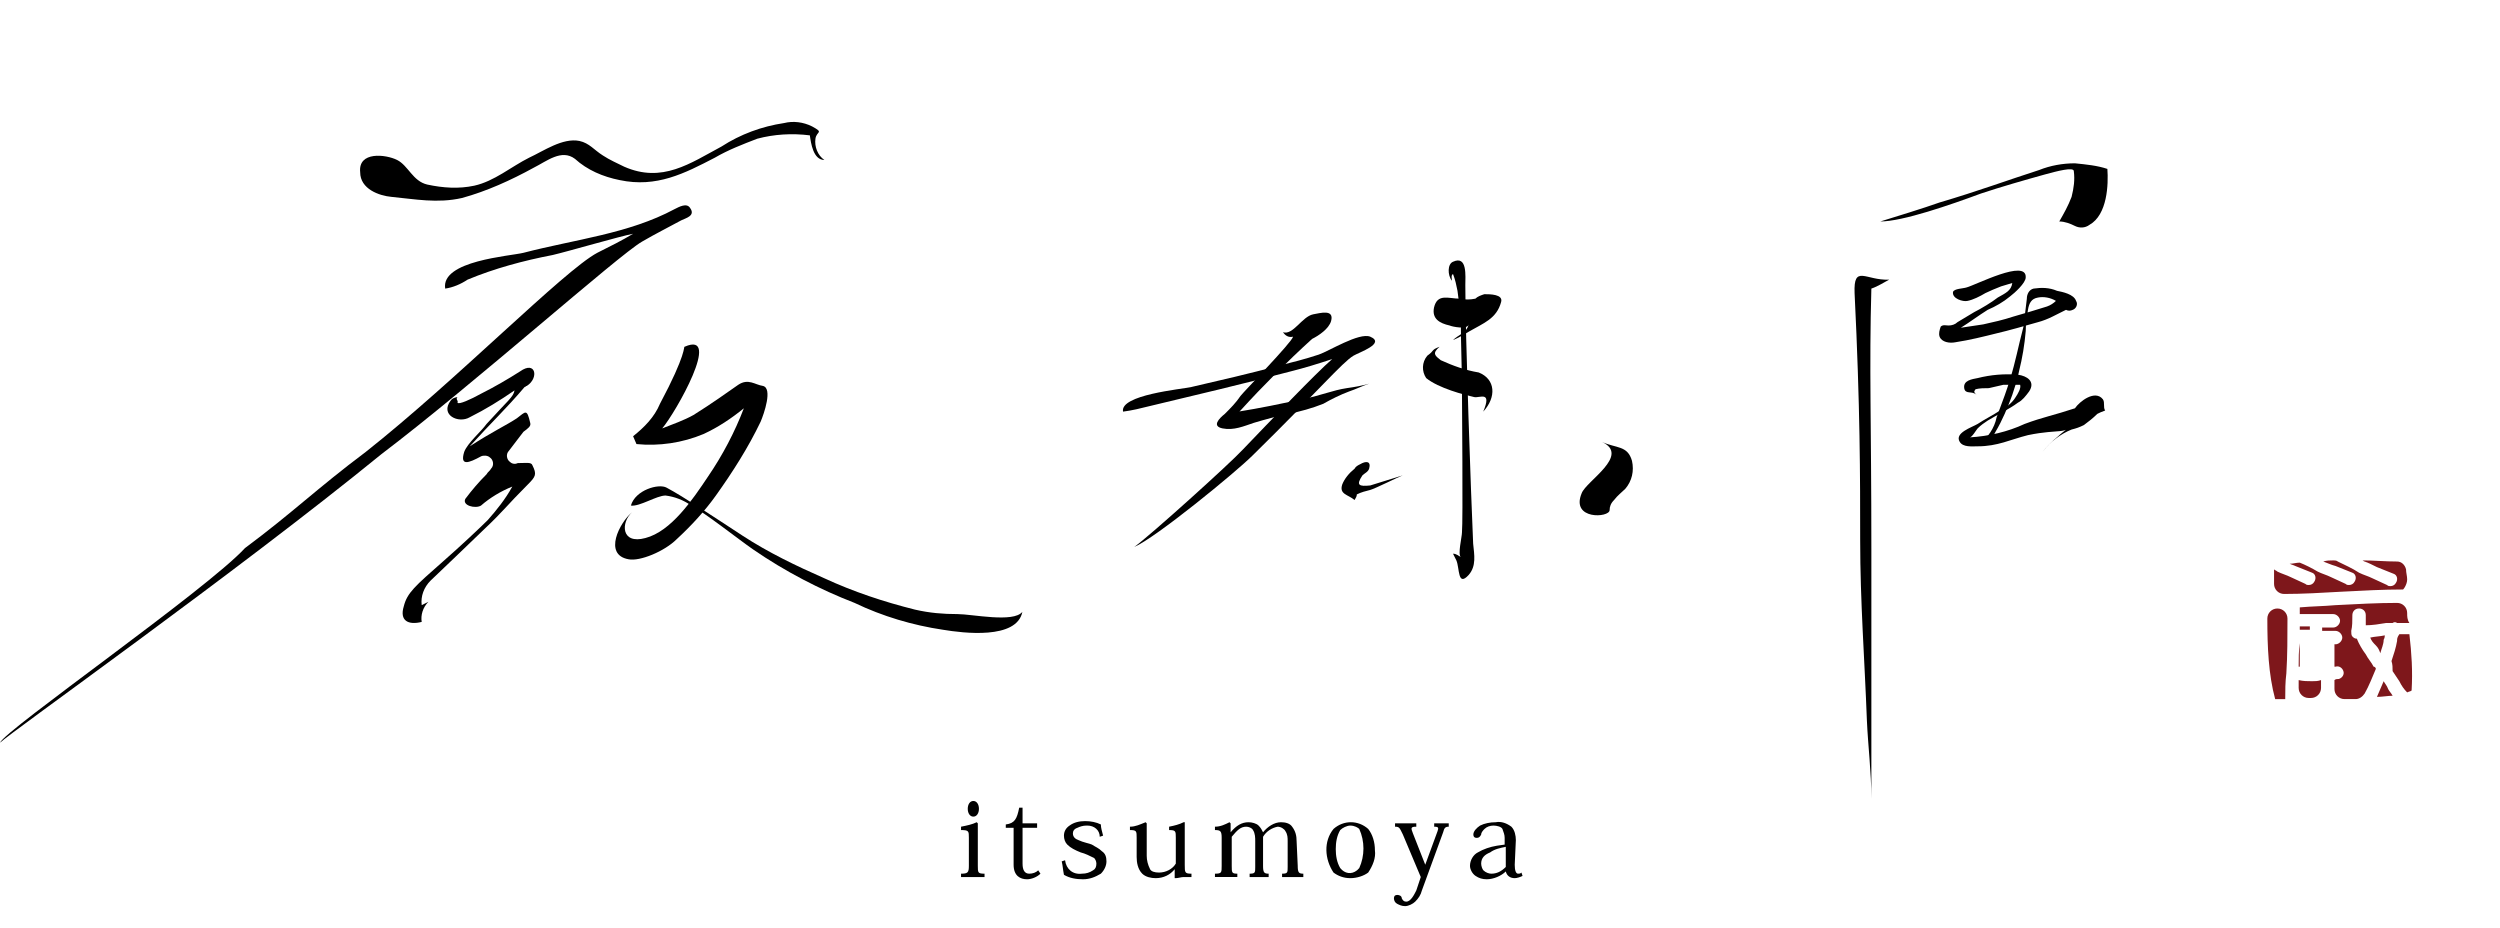 <?xml version="1.0" encoding="utf-8"?>
<!-- Generator: Adobe Illustrator 26.5.0, SVG Export Plug-In . SVG Version: 6.00 Build 0)  -->
<svg version="1.1" id="グループ_1747" xmlns="http://www.w3.org/2000/svg" xmlns:xlink="http://www.w3.org/1999/xlink" x="0px"
	 y="0px" viewBox="0 0 223.5 83" style="enable-background:new 0 0 223.5 83;" xml:space="preserve">
<style type="text/css">
	.st0{fill:#7E171B;}
</style>
<g id="グループ_1745" transform="translate(101.917 71.807)">
	<path id="パス_643" d="M-14.5,5.6c0,0.6,0,0.7,0.6,0.7v0.3H-16V6.3c0.6,0,0.7-0.1,0.7-0.7V3.1c0-0.6,0-0.7-0.7-0.7V2.1
		c0.5-0.1,1-0.2,1.4-0.4l0.1,0.1L-14.5,5.6z M-14.9-0.2c0.3,0,0.5,0.3,0.5,0.7s-0.2,0.7-0.5,0.7s-0.5-0.3-0.5-0.7
		S-15.2-0.2-14.9-0.2L-14.9-0.2z"/>
	<path id="パス_644" d="M-12,1.9c0.8-0.1,1-0.5,1.2-1.5h0.3v1.4h1.3v0.4h-1.3v3.2c0,0.6,0.2,0.9,0.6,0.9c0.3,0,0.6-0.1,0.8-0.3
		l0.2,0.3c-0.3,0.3-0.8,0.5-1.2,0.5c-0.6,0-1.2-0.3-1.2-1.3V2.2H-12L-12,1.9z"/>
	<path id="パス_645" d="M-3.6,3c0-0.6-0.5-1-1.1-1c0,0-0.1,0-0.1,0c-0.3,0-0.6,0.1-0.8,0.2C-5.9,2.3-6,2.5-6,2.7
		C-6,3-5.8,3.2-5.5,3.3c0.4,0.2,1,0.3,1.2,0.4C-4,3.9-3.7,4-3.4,4.3C-3.1,4.5-3,4.8-3,5.2C-3,5.6-3.2,6-3.5,6.3
		c-0.5,0.3-1,0.5-1.6,0.5c-0.6,0-1.2-0.1-1.7-0.4C-6.9,5.9-6.9,5.6-7,5.2l0.3-0.1C-6.6,5.9-6,6.4-5.2,6.3c0,0,0,0,0,0
		c0.4,0,0.7-0.1,1-0.3C-4,5.9-3.9,5.7-3.9,5.4c0-0.2-0.1-0.4-0.2-0.5c-0.4-0.2-0.8-0.4-1.2-0.5C-5.8,4.2-6.2,4-6.5,3.7
		c-0.2-0.2-0.3-0.5-0.3-0.8c0-0.4,0.2-0.7,0.5-0.9c0.4-0.3,0.9-0.4,1.4-0.4c0.5,0,1,0.1,1.4,0.3c0,0.3,0.1,0.6,0.2,1L-3.6,3z"/>
	<path id="パス_646" d="M4.6,6.6c-0.2,0-0.5,0-0.7,0c-0.2,0-0.5,0.1-0.7,0.1l-0.1,0l0-0.8h0C2.7,6.4,2.1,6.7,1.4,6.7
		c-0.4,0-0.9-0.1-1.2-0.4c-0.4-0.4-0.5-1-0.5-1.5V3.1c0-0.6,0-0.7-0.6-0.7V2.1C-0.4,2.1,0,1.9,0.5,1.7l0.1,0.1v2.9
		c0,0.4,0.1,0.8,0.3,1.2C1,6.1,1.3,6.2,1.7,6.2c0.6,0,1.2-0.3,1.5-0.8V3.1c0-0.6,0-0.7-0.6-0.7V2.1c0.5-0.1,0.9-0.2,1.3-0.4L4,1.7
		v3.8c0,0.7,0,0.8,0.6,0.8L4.6,6.6z"/>
	<path id="パス_647" d="M14.1,5.6c0,0.6,0.1,0.7,0.5,0.7v0.3h-1.9V6.3c0.5,0,0.5-0.1,0.5-0.6V3.4c0-0.3,0-0.6-0.2-0.9
		c-0.1-0.2-0.4-0.4-0.7-0.4c-0.5,0.1-1,0.4-1.3,0.9v2.6c0,0.6,0.1,0.7,0.5,0.7v0.3H9.8V6.3c0.5,0,0.5-0.1,0.5-0.6V3.4
		c0-0.3,0-0.7-0.2-1C10,2.2,9.7,2.1,9.5,2.1C9,2.1,8.7,2.4,8.2,3v2.6c0,0.6,0,0.7,0.5,0.7v0.3h-2V6.3c0.6,0,0.6-0.1,0.6-0.7V3.1
		c0-0.6-0.1-0.7-0.6-0.7V2.1c0.5,0,0.9-0.2,1.3-0.4l0.1,0.1l0,0.8h0C8.6,2,9.1,1.7,9.7,1.7c0.3,0,0.7,0.1,0.9,0.3
		c0.2,0.2,0.3,0.4,0.4,0.6h0c0.4-0.5,1-0.9,1.6-0.9c0.4,0,0.8,0.1,1,0.4c0.3,0.4,0.4,0.8,0.4,1.3L14.1,5.6z"/>
	<path id="パス_648" d="M18.8,6.7c-0.6,0-1.1-0.2-1.5-0.5c-0.8-1.2-0.9-2.8,0-3.9c0.9-0.8,2.2-0.8,3.1,0C20.8,2.8,21,3.5,21,4.2
		c0.1,0.7-0.2,1.4-0.6,2C20,6.5,19.4,6.7,18.8,6.7L18.8,6.7z M18.8,2c-0.3,0-0.7,0.2-0.9,0.4c-0.3,0.5-0.4,1.1-0.4,1.7
		c0,0.6,0.1,1.2,0.4,1.7c0.4,0.5,1,0.6,1.5,0.2c0.1-0.1,0.1-0.1,0.2-0.2c0.5-1.1,0.5-2.4,0-3.5C19.5,2.2,19.2,2,18.8,2L18.8,2z"/>
	<path id="パス_649" d="M23.5,2.8c-0.3-0.6-0.3-0.7-0.7-0.7V1.8h1.9v0.3c-0.5,0-0.5,0.1-0.3,0.6l1.1,2.8h0l1.1-3
		c0.1-0.3,0.1-0.4-0.3-0.4V1.8h1.3v0.3c-0.3,0-0.4,0.1-0.5,0.5l-1.9,5.2c-0.1,0.4-0.3,0.7-0.6,1C24.4,9,24,9.2,23.7,9.2
		c-0.3,0-0.5-0.1-0.7-0.2c-0.2-0.1-0.3-0.3-0.3-0.5c0-0.2,0.1-0.3,0.3-0.3c0,0,0,0,0,0c0.2,0,0.4,0.1,0.4,0.3
		c0.1,0.2,0.2,0.3,0.4,0.3c0.4,0,0.7-0.6,0.9-1l0.4-1.2L23.5,2.8z"/>
	<path id="パス_650" d="M33.5,5.5c0,0.5,0.1,0.8,0.3,0.8c0.1,0,0.2,0,0.3-0.1l0.1,0.3c-0.2,0.1-0.5,0.2-0.7,0.2
		c-0.4,0-0.7-0.2-0.8-0.6h0c-0.4,0.4-1.1,0.7-1.7,0.7c-0.4,0-0.7-0.1-1-0.3c-0.3-0.2-0.5-0.6-0.5-0.9c0-0.5,0.3-1,0.7-1.2
		c0.5-0.3,1.1-0.5,1.7-0.6l0.7-0.1V3.1c0-0.3-0.1-0.5-0.2-0.8C32.3,2.1,31.9,2,31.6,2c-0.3,0-0.6,0.1-0.8,0.3
		c-0.1,0.1-0.3,0.3-0.3,0.5c-0.1,0.2-0.2,0.3-0.4,0.3c-0.2,0-0.3-0.1-0.3-0.3c0,0,0,0,0,0c0-0.3,0.3-0.6,0.6-0.8
		c0.4-0.2,0.9-0.3,1.4-0.3c0.5-0.1,1,0.1,1.4,0.4c0.3,0.3,0.4,0.8,0.4,1.2L33.5,5.5z M32.7,3.9c-0.5,0.1-1,0.2-1.4,0.5
		c-0.5,0.2-0.8,0.5-0.8,1c0,0.2,0.1,0.5,0.2,0.6c0.2,0.2,0.5,0.3,0.7,0.3c0.5,0,0.9-0.2,1.3-0.6V3.9z"/>
</g>
<g id="グループ_1746">
	<path id="パス_651" d="M35.5,14.3c1,0.5,1.4,1.9,2.7,2.2c1.4,0.3,2.8,0.4,4.2,0.1c1.8-0.4,3.3-1.7,4.9-2.5c1.3-0.6,3-1.8,4.5-1.5
		c0.9,0.2,1.3,0.8,2.1,1.3c0.6,0.4,1.3,0.7,1.9,1c3.4,1.5,5.9-0.3,8.7-1.8c1.7-1.1,3.6-1.8,5.6-2.1c0.8-0.2,1.7-0.1,2.5,0.3
		c1.1,0.6,0.4,0.4,0.3,1.1c-0.1,0.7,0.2,1.5,0.8,1.9c-1,0-1.2-1.5-1.3-2.2c-1.6-0.2-3.2-0.1-4.7,0.3c-1.3,0.5-2.6,1-3.8,1.7
		c-2.7,1.4-5.2,2.7-8.5,2c-1.5-0.3-2.9-0.9-4-1.9c-1.2-0.9-2.5,0.2-3.7,0.8c-2,1.1-4.2,2.1-6.4,2.7c-2.2,0.5-4.2,0.1-6.3-0.1
		c-1.1-0.1-2.8-0.7-2.8-2.2C32,13.5,34.5,13.8,35.5,14.3"/>
	<path id="パス_652" d="M46.8,22.6c4.6-1.2,9.4-1.7,13.5-3.9c0.4-0.2,1.1-0.6,1.4-0.1c0.5,0.7-0.4,0.9-0.8,1.1
		c-1.1,0.6-2.3,1.2-3.5,1.9c-2.1,1.2-15,12.7-23.3,19C21.1,51.2,0.9,65.5,0,66.4C0.4,65.3,18.5,52.7,21.9,49
		c4.3-3.2,6.4-5.3,10.8-8.6c8.1-6.4,17.7-16.2,20.7-17.8c1.2-0.6,2.2-1.1,3.2-1.7c-1.1,0.2-5.9,1.6-7.2,1.9
		c-2.6,0.5-5.2,1.2-7.6,2.2c-0.6,0.4-1.3,0.7-2,0.8C39.4,23.3,45.6,22.9,46.8,22.6"/>
	<path id="パス_653" d="M47.6,41.6c0.4,0.8,0.3,1-0.4,1.7c-1.9,1.9-2.2,2.4-3.9,4c-2.2,2.1-3.1,3-4.8,4.6
		c-0.6,0.6-0.9,1.4-0.8,2.2c0.2-0.1,0.4-0.2,0.6-0.3c-0.5,0.5-0.7,1.2-0.6,1.8c-1.2,0.3-2-0.1-1.6-1.4c0.3-1.2,1-1.8,3.5-4
		c1.6-1.4,3.4-3.1,4-3.7c0.8-0.9,1.6-1.9,2.2-3c-1,0.4-2,1-2.8,1.7c-0.5,0.3-1.7,0-1.4-0.6c0.6-0.8,1.2-1.5,1.9-2.2
		c0.1-0.2,0.3-0.3,0.4-0.5c0.3-0.3,0.2-0.8-0.1-1c-0.2-0.2-0.6-0.2-0.8-0.1c-1.1,0.6-1.9,0.9-1.5-0.4c0.3-0.8,1.5-1.8,2-2.5
		c1.9-2.1,2.4-2.4,2.5-3c-1.3,0.9-2.6,1.7-4,2.4c-1,0.6-2.7-0.2-1.7-1.5c0.2-0.3,0.7-0.3,0.6-0.3c-0.2,0.2,0.1,0.3,0,0.5
		c0.1,0.2,1.2-0.3,2.1-0.8c1.2-0.6,2.4-1.3,3.5-2c1.4-1,1.7,0.6,0.6,1.3c-0.1,0-0.1,0.1-0.2,0.1c-1.7,2-3,3.2-4.9,5.3
		c2-1.3,3.3-1.9,4.2-2.5c0.8-0.6,0.9-0.9,1.2,0.4c0.1,0.3-0.2,0.5-0.6,0.8c-0.3,0.4-0.7,0.9-1.3,1.7c-0.3,0.3-0.2,0.8,0.1,1
		c0.2,0.2,0.5,0.2,0.7,0.1C47.1,41.4,47.5,41.3,47.6,41.6"/>
	<path id="パス_654" d="M61.2,31c-0.1,0,0.2,0.6-2.2,5.1c-0.5,1.2-1.4,2.1-2.4,2.9c0.1,0.2,0.2,0.5,0.3,0.7c2,0.2,4.1-0.1,6-0.9
		c1.3-0.6,2.5-1.4,3.6-2.3c-0.8,2.1-1.9,4.2-3.2,6.1c-1.4,2.1-3.3,4.9-5.6,5.5c-2.2,0.6-2.2-1.4-1.2-2.3c-1.1,0.9-2.6,3.8-0.3,4.2
		c1,0.2,3.2-0.7,4.3-1.8c1.3-1.2,2.5-2.5,3.5-3.9c1.5-2.1,2.9-4.3,4-6.6c0.3-0.7,1.1-3,0.2-3.2c-0.7-0.1-1.3-0.7-2.2-0.1
		c-1,0.7-2.4,1.7-4,2.7c-0.9,0.5-1.8,0.8-2.8,1.2C60.4,36.9,64.6,29.5,61.2,31"/>
	<path id="パス_655" d="M67.3,49.1c-1.3-0.9-4.2-3.2-5.5-3.9c-0.7-0.5-1.5-0.8-2.3-0.9c-0.8,0-2.3,1-3.1,0.9
		c0.4-1.4,2.5-2,3.2-1.6c1.5,0.8,4.2,2.6,6.8,4.3c2.3,1.5,4.8,2.7,7.3,3.8c2.6,1.2,5.3,2.1,8.1,2.8c1.3,0.3,2.5,0.4,3.8,0.4
		c1.3,0,5,0.8,5.8-0.2c-0.5,2.5-5.3,1.9-7.1,1.6c-2.7-0.4-5.4-1.2-7.9-2.4C73.3,52.7,70.2,51.1,67.3,49.1"/>
	<g id="グループ_1812" transform="translate(5 -4)">
		<path id="パス_656" d="M177.3,19.2c1-0.4,2.1-0.6,3.2-0.6c1,0.1,2,0.2,2.9,0.5c0.1,1.4,0,4.1-1.6,5c-0.4,0.3-0.9,0.3-1.3,0.1
			c-0.4-0.2-0.9-0.4-1.4-0.4c0.4-0.7,0.8-1.4,1.1-2.2c0.2-0.8,0.3-1.5,0.2-2.3c0-0.4-1.5,0-2.6,0.3c-1.8,0.5-3.9,1.1-5.7,1.7
			c-2.7,1-7,2.5-9,2.5c1.3-0.4,3.9-1.2,5.3-1.7C171.8,21.1,174.5,20.1,177.3,19.2"/>
		<path id="パス_657" d="M161.3,52.3c0,5.5,0.4,10.7,0.6,16.1c0.1,2.3,0.4,4.6,0.4,7V53.1c0-11.4-0.2-16.2,0-23.3
			c0.6-0.2,1.2-0.6,1.6-0.8c-2.1,0.1-3.2-1.4-3.1,1.2C161.3,40.4,161.3,46.7,161.3,52.3"/>
		<path id="パス_658" d="M175.9,33.2c0.1-0.8,0.2-1.6,0.3-2.5c0-0.4,0.2-0.8,0.6-0.9c0.7-0.1,1.4-0.1,2.1,0.2
			c0.5,0.1,1.5,0.3,1.7,0.9c0.2,0.3,0,0.7-0.3,0.8c-0.2,0.1-0.4,0.1-0.6,0c-0.4,0.2-0.8,0.4-1.2,0.6c-0.4,0.2-0.9,0.4-1.3,0.5
			c-0.7,0.2-2.8,0.8-3.7,1c-1.2,0.3-2.4,0.6-3.7,0.8c-0.5,0.1-1.2,0-1.4-0.5c-0.1-0.3,0-0.6,0.1-0.9c0.2-0.2,0.5-0.1,0.7-0.1
			c0.3,0,0.6-0.1,0.8-0.3c0.5-0.3,1-0.6,1.5-0.9c0.6-0.3,1.6-0.9,2.1-1.3c0.7-0.4,1.2-0.6,1.3-1.3c-0.3,0.1-0.7,0.2-1,0.3
			c-0.5,0.2-1,0.4-1.4,0.6c-0.5,0.3-1.1,0.6-1.6,0.7c-0.4,0.1-1.4-0.2-1.3-0.8c0.1-0.3,0.9-0.3,1.2-0.4c0.8-0.2,5.4-2.6,5.3-0.9
			c0,0.5-1,1.4-1.4,1.7c-0.6,0.5-1.3,0.9-2,1.2c-0.8,0.5-1.6,1.1-2.4,1.6c0.7-0.1,1.3-0.2,2-0.3c0.9-0.2,1.8-0.4,2.7-0.7
			c0.4-0.1,2.7-0.8,3-0.9c0.3-0.1,0.6-0.3,0.8-0.5c-0.5-0.3-1.1-0.4-1.6-0.3c-0.6,0.1-0.8,0.5-0.9,1.1c-0.1,0.6-0.2,1.3-0.2,1.9
			c-0.1,1.2-0.3,2.4-0.6,3.6c-0.1,0.6-0.4,1.5-0.6,2.1c-0.4,1.1-0.9,2.3-1.5,3.3c-0.2,0.4-0.4,0.7-1.4,1.1c0.7-0.6,1.3-1.4,1.5-2.4
			c0.6-1.6,0.9-2.4,1.2-3.4C175.2,36.3,175.4,35.1,175.9,33.2"/>
		<path id="パス_659" d="M171.6,38.8c0,0.1-0.1,0.1-0.1,0.2c0,0.1,0.1,0.2,0.2,0.3c-0.4-0.4-1,0-1.1-0.6c-0.1-0.7,0.7-0.8,1.2-0.9
			c1.2-0.3,2.4-0.4,3.6-0.3c0.8,0.1,1.6,0.6,1,1.5c-0.3,0.4-0.6,0.8-1,1c-0.8,0.6-1.9,1.1-2.7,1.6c-0.3,0.2-0.6,0.4-0.9,0.7
			c-0.1,0.1-0.5,0.8-0.7,0.8c1.7-0.1,3.4-0.5,4.9-1.2c1.6-0.6,2.7-0.8,4.5-1.4c0.4-0.6,1.8-1.7,2.5-0.8c0.2,0.3,0,0.7,0.2,1
			c-0.3,0.1-0.5,0.2-0.7,0.3c-0.4,0.4-0.8,0.7-1.2,1c-0.4,0.2-0.7,0.3-1.1,0.4c-1,0.4-1.9,1.1-2.6,2c0.4-0.5,0.9-1,1.4-1.4
			c0.4-0.4,1-0.7,1.2-1.2c-0.4,1.1-1,0.5-3.9,1.1c-1.6,0.4-2.7,1-4.5,1c-0.5,0-1.3,0.1-1.6-0.4c-0.5-0.8,1.1-1.3,1.6-1.6
			c0.6-0.4,1.4-0.8,2-1.2c0.6-0.3,1.1-0.7,1.4-1.2c0.2-0.3,0.5-0.8,0.4-1.1c-0.5,0-1,0-1.5,0c-0.4,0.1-0.9,0.2-1.3,0.3
			C172.4,38.7,172,38.7,171.6,38.8"/>
	</g>
	<g id="グループ_1811">
		<path id="パス_660" d="M115.4,33.2c-4.2,1.1-8.4,2.1-12.6,3.1c-0.8,0.2-1.6,0.4-2.4,0.5c-0.3-1.5,5.2-2,6.1-2.2
			c2.6-0.6,5.2-1.2,7.8-1.9c1.2-0.3,2.4-0.6,3.6-1c0.9-0.3,3.6-2,4.6-1.6c1.4,0.6-1,1.4-1.5,1.7c-1,0.6-3.1,3.1-9,8.9
			c-1.5,1.5-8.7,7.4-10.6,8.2c1.4-1,8.6-7.5,9.7-8.7c2.4-2.5,6.5-6.8,8-8.1C117.9,32.5,116.6,32.9,115.4,33.2"/>
		<path id="パス_661" d="M117.4,28.1c0.6-0.1,1.9-0.5,1.6,0.6c-0.2,0.7-1.1,1.3-1.7,1.6c-2.2,2-4.4,4.2-6.4,6.4
			c-0.1,0.1-0.1,0.1-0.2,0.1c1.9-0.3,3.8-0.7,5.7-1.1c1.9-0.4,2.7-0.8,4-1c0.7-0.1,1.3-0.2,2-0.4c-0.6,0.2-1.2,0.5-1.8,0.7
			c-0.8,0.3-1.6,0.7-2.3,1.1c-1,0.4-2.1,0.7-3.1,0.9c-1,0.2-2.1,0.5-3.1,0.8c-0.9,0.3-1.8,0.7-2.8,0.5c-1-0.2-0.3-0.9,0.2-1.3
			c0.5-0.5,1-1,1.4-1.6c0.3-0.4,4.6-4.8,4.7-5.3c-0.4,0.1-0.7-0.1-0.9-0.4C115.6,30,116.4,28.3,117.4,28.1"/>
		<path id="パス_662" d="M131.3,29c-0.2,0.8-0.9,0.9-1.4,1.4c0.5-0.2,1-0.5,1.5-0.8c1.2-0.7,2.4-1.1,2.8-2.6
			c0.2-0.7-1-0.7-1.5-0.7c-0.3,0.1-0.6,0.2-0.8,0.4c-0.5,0.1-0.9,0.1-1.4,0c-1,0-2-0.5-2.3,0.8c-0.2,1,0.5,1.4,1.4,1.6
			C129.8,29.2,131.2,29.5,131.3,29"/>
		<path id="パス_663" d="M129.9,23.4c1.3-0.6,1.1,1.3,1.1,2.1c0,4.5,0.5,18.6,0.7,23.1c0.1,1,0.3,2-0.4,2.8
			c-1,1.1-0.8-0.6-1.1-1.3c-0.1-0.2-0.2-0.4-0.3-0.6c0.3,0,0.5,0.2,0.7,0.3c-0.3-0.2,0.1-1.8,0.1-2.2c0.1-1,0-11.7,0-12.7
			c0-2-0.1-4.1-0.1-6.1c0-0.9-0.2-1.9-0.3-2.8c-0.1-0.5-0.2-1-0.4-1.5c-0.2,0.1-0.1,0.4-0.1,0.6C129.4,24.6,129.4,23.6,129.9,23.4"
			/>
		<path id="パス_664" d="M122.5,43.4c-1,0.1-1.3,0-0.7-0.9c0.2-0.2,0.5-0.3,0.6-0.6c0.2-0.7-0.3-0.7-0.8-0.4
			c-0.2,0.1-0.4,0.2-0.5,0.4c-0.5,0.4-0.9,0.9-1.1,1.4c-0.3,0.9,0.5,0.9,1.1,1.4c0.1-0.2,0.2-0.3,0.2-0.5c0.4-0.2,0.8-0.3,1.2-0.4
			c0.4-0.1,2.6-1.2,2.9-1.3"/>
		<path id="パス_665" d="M144.3,44.7c-0.3,0.3-0.4,0.6-0.4,0.9c0,0.7-3.5,0.9-2.5-1.5c0.4-1.1,4.4-3.4,1.8-4.6
			c1.3,0.6,2.3,0.3,2.7,1.7c0.2,0.9,0,1.8-0.6,2.5C145,44,144.6,44.3,144.3,44.7"/>
		<path id="パス_666" d="M132.2,33.3c-1.2-0.2-2.3-0.6-3.4-1.1c-0.5-0.4-0.8-0.6-0.1-1.2c-0.8,0.3-0.4,0.3-1.1,0.8
			c-0.5,0.6-0.5,1.4-0.1,2c1.1,0.9,3.4,1.5,4.3,1.7c0.5,0.1,1.6-0.6,0.8,1.3C133.8,35.5,133.7,33.9,132.2,33.3"/>
	</g>
</g>
<g>
	<path class="st0" d="M206.7,60.9c-0.4,0-0.8,0-1.2-0.1c0,0.2,0,0.5,0,0.7c0,0.5,0.4,0.9,0.9,0.9c0.1,0,0.1,0,0.2,0
		c0.5,0,0.9-0.4,0.9-0.9c0-0.2,0-0.5,0-0.7C207.2,60.9,207,60.9,206.7,60.9z"/>
	<path class="st0" d="M203.6,54.4C203.6,54.4,203.6,54.4,203.6,54.4c-0.5,0-0.9,0.4-0.9,0.9c0,2.5,0.1,5,0.7,7.2c0.1,0,0.5,0,0.9,0
		c0-0.8,0-1.5,0.1-2.3c0.1-1.6,0.1-3.3,0.1-4.9C204.5,54.8,204.1,54.4,203.6,54.4z"/>
	<path class="st0" d="M213.2,56.8c-0.4,0.1-0.9,0.1-1.3,0.2c0.1,0.3,0.3,0.5,0.5,0.7c0.2,0.2,0.3,0.4,0.4,0.7
		c0.1-0.4,0.3-0.8,0.3-1.2C213.2,57,213.2,56.9,213.2,56.8z"/>
	<path class="st0" d="M215.2,51.8c0-0.3-0.1-0.6-0.1-0.9c-0.1-0.4-0.4-0.7-0.8-0.7c-1,0-2.1-0.1-3.1-0.1c0.1,0,0.1,0.1,0.2,0.1
		c0.3,0.1,0.7,0.3,1.1,0.5c0.5,0.2,1,0.4,1.5,0.6c0.3,0.1,0.4,0.5,0.2,0.8c-0.1,0.2-0.3,0.3-0.5,0.3c-0.1,0-0.2,0-0.3-0.1
		c-0.4-0.2-0.9-0.4-1.3-0.6c-0.4-0.2-0.8-0.3-1.2-0.5c-0.6-0.4-1.3-0.7-1.9-1c-0.1-0.1-0.3-0.1-0.4-0.1c-0.3,0-0.6,0-0.9,0.1
		c0.3,0.1,0.7,0.3,1.1,0.4c0.5,0.2,1,0.4,1.5,0.6c0.3,0.1,0.4,0.5,0.2,0.8c-0.1,0.2-0.3,0.3-0.5,0.3c-0.1,0-0.2,0-0.3-0.1
		c-0.4-0.2-0.9-0.4-1.3-0.6c-0.4-0.2-0.8-0.3-1.2-0.5c-0.5-0.3-1.1-0.6-1.6-0.8c-0.3,0-0.6,0.1-0.9,0.1c0.2,0.1,0.3,0.1,0.5,0.2
		c0.5,0.2,1,0.4,1.5,0.6c0.3,0.1,0.4,0.5,0.2,0.8c-0.1,0.2-0.3,0.3-0.5,0.3c-0.1,0-0.2,0-0.3-0.1c-0.4-0.2-0.9-0.4-1.3-0.6
		c-0.4-0.2-0.8-0.3-1.2-0.5c-0.1-0.1-0.2-0.1-0.3-0.2c0,0.4,0,0.9,0,1.3c0,0.5,0.4,0.9,0.9,0.9c1.6,0,3.4-0.1,5.1-0.2
		c1.9-0.1,3.8-0.2,5.5-0.2C214.8,52.8,215.2,52.3,215.2,51.8z"/>
	<path class="st0" d="M206.9,57.5c0,0-0.1,0-0.1,0v0C206.8,57.5,206.9,57.5,206.9,57.5z"/>
	<path class="st0" d="M205.6,57.5C205.6,57.5,205.6,57.5,205.6,57.5c-0.1,0.7-0.1,1.4-0.1,2.1c0,0,0.1,0,0.1,0V57.5z"/>
	<path class="st0" d="M207.5,57.4C207.5,57.4,207.5,57.4,207.5,57.4c0,0-0.1,0-0.1,0C207.5,57.4,207.5,57.4,207.5,57.4z"/>
	<path class="st0" d="M206.8,59.7c0.2,0,0.5,0,0.7,0c0,0,0,0,0,0C207.3,59.7,207,59.7,206.8,59.7L206.8,59.7z"/>
	<path class="st0" d="M215.2,54.8c0-0.5-0.4-0.9-0.9-0.9c-1.7,0-3.6,0.1-5.5,0.2c-1.1,0.1-2.1,0.1-3.2,0.2c0,0.2,0,0.4,0,0.6
		c0.4,0,0.8,0,1.3,0c0.6,0,1.2,0,1.7,0c0.3,0,0.6,0.3,0.6,0.6c0,0.3-0.3,0.6-0.6,0.6c-0.3,0-0.6,0-1,0v0.3c0.4,0,0.8,0,1.2,0
		c0.3,0,0.6,0.3,0.6,0.6s-0.3,0.6-0.6,0.6c0,0-0.1,0-0.1,0c0,0.2,0,0.4,0,0.6c0,0,0,0,0,0c0,0,0,0,0,0c0,0.3,0,0.6,0,0.9
		c0,0,0,0.1,0,0.1c0,0,0,0.1,0,0.1c0,0.1,0,0.2,0,0.3c0,0,0.1,0,0.1,0c0.3-0.1,0.6,0.1,0.7,0.4c0.1,0.3-0.1,0.6-0.4,0.7
		c-0.1,0-0.3,0-0.4,0.1c0,0.3,0,0.5,0,0.8c0,0.5,0.4,0.9,0.9,0.9c0.3,0,0.7,0,1,0c0.3,0,0.6-0.2,0.8-0.5c0.4-0.7,0.7-1.5,1-2.2
		c0-0.1-0.1-0.2-0.2-0.2c-0.2-0.4-0.5-0.7-0.7-1.1c-0.3-0.4-0.6-0.9-0.8-1.4c-0.2,0-0.3-0.1-0.4-0.2c-0.1-0.1-0.1-0.3-0.1-0.5
		c0.1-0.4,0.1-0.9,0.1-1.4c0-0.3,0.2-0.6,0.6-0.6c0.3,0,0.6,0.2,0.6,0.6c0,0.3,0,0.6,0,0.9c0.6,0,1.2-0.1,1.8-0.2c0.2,0,0.4,0,0.6,0
		c0.1-0.1,0.3-0.1,0.4,0c0.4,0,0.7,0,1.1,0C215.2,55.4,215.2,55.1,215.2,54.8z"/>
	<path class="st0" d="M206.5,56c-0.3,0-0.6,0-0.9,0c0,0.1,0,0.2,0,0.3c0.3,0,0.6,0,0.9,0V56z"/>
	<path class="st0" d="M213.1,60.9c-0.2,0.5-0.4,0.9-0.6,1.4c0.5,0,1-0.1,1.4-0.1c-0.1-0.2-0.3-0.4-0.4-0.6
		C213.4,61.3,213.2,61.1,213.1,60.9z"/>
	<path class="st0" d="M214.3,57.3c-0.1,0.6-0.3,1.2-0.5,1.8c0.1,0.3,0.1,0.6,0.1,0.9c0.2,0.3,0.4,0.6,0.6,0.9c0.2,0.4,0.4,0.7,0.7,1
		c0.2-0.1,0.4-0.1,0.4-0.2h0c0.1-1.7,0-3.3-0.2-5c-0.3,0-0.6,0-0.9,0C214.3,57,214.3,57.1,214.3,57.3z"/>
</g>
</svg>
